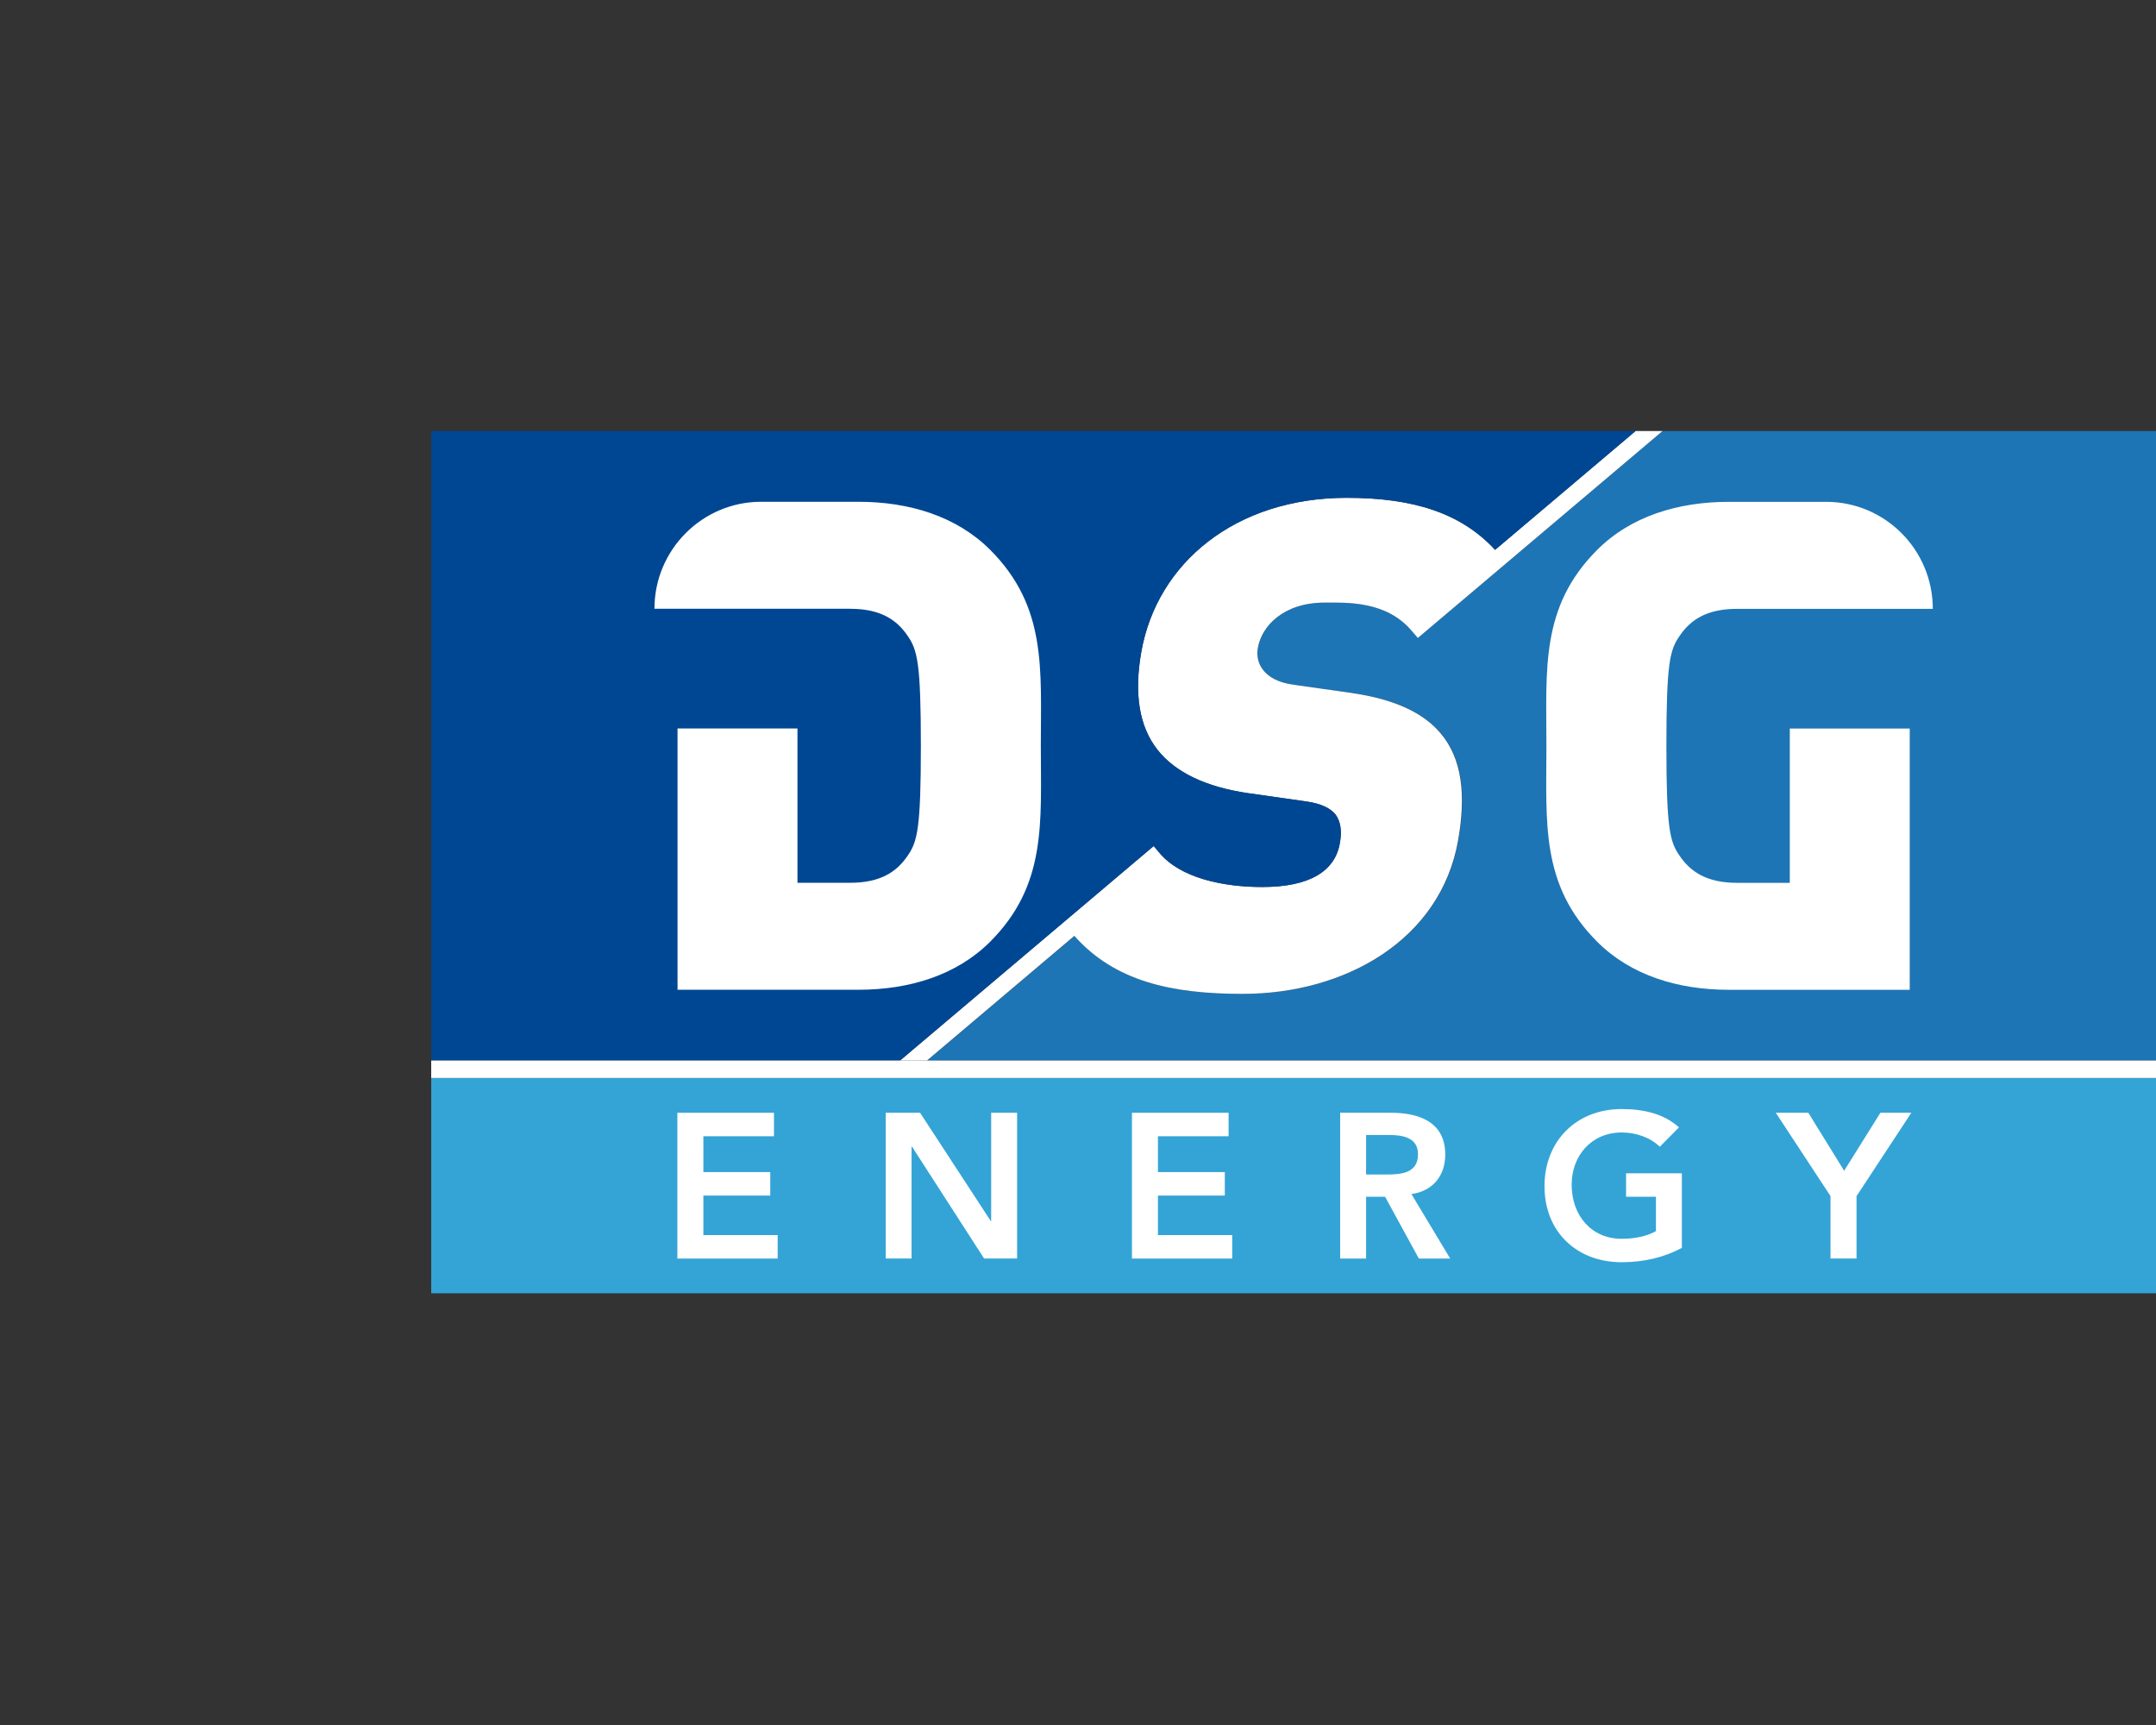 <svg width="145" height="116" viewBox="0 0 145 116" fill="none" xmlns="http://www.w3.org/2000/svg">
<rect x="0" y="0" width="145" height="116" fill="#333333" stroke="none"/>
<path d="M145 72.489H29.001V86.969H145V72.489Z" fill="#34A4D6"/>
<path d="M45.557 74.829H52.052V76.409H47.305V78.818H51.803V80.398H47.305V83.056H52.301V84.633H45.557V74.832V74.829Z" fill="white"/>
<path d="M59.566 74.829H61.878L66.632 82.11L66.66 82.138H66.632L66.66 82.11V74.829H68.404V84.629H66.184L61.339 77.112H61.307V84.629H59.566V74.829Z" fill="white"/>
<path d="M76.129 74.829H82.627V76.409H77.876V78.818H82.374V80.398H77.876V83.056H82.873V84.633H76.129V74.832V74.829Z" fill="white"/>
<path d="M90.131 74.829H93.537C95.424 74.829 97.199 75.438 97.199 77.638C97.199 79.054 96.379 80.089 94.925 80.297L97.531 84.633H95.424L93.152 80.477H91.875V84.633H90.131V74.832V74.829ZM93.234 78.982C94.222 78.982 95.367 78.9 95.367 77.623C95.367 76.462 94.285 76.323 93.386 76.323H91.875V78.982H93.234Z" fill="white"/>
<path d="M113.116 83.914C111.924 84.554 110.565 84.879 109.054 84.879C106.038 84.879 103.874 82.832 103.874 79.77C103.874 76.709 106.038 74.58 109.054 74.58C110.552 74.58 111.892 74.895 112.921 75.81L111.628 77.115C111.003 76.501 110.05 76.154 109.066 76.154C107.041 76.154 105.701 77.708 105.701 79.66C105.701 81.754 107.041 83.305 109.066 83.305C109.956 83.305 110.757 83.135 111.369 82.788V80.477H109.36V78.9H113.113V83.914H113.116Z" fill="white"/>
<path d="M123.112 80.436L119.428 74.829H121.617L124.027 78.73L126.465 74.829H128.544L124.86 80.436V84.629H123.109V80.436H123.112Z" fill="white"/>
<path d="M111.817 28.985L95.361 42.901L94.976 42.46C93.27 40.382 90.525 40.523 89.096 40.523C86.283 40.523 84.844 42.138 84.602 43.566C84.523 43.983 84.557 44.582 84.977 45.083C85.311 45.503 85.936 45.913 87.065 46.054L90.932 46.603C93.806 47.016 95.765 47.943 96.91 49.321C98.357 51.027 98.619 53.471 98.08 56.514C96.9 63.196 90.5 66.835 83.583 66.835C78.782 66.835 74.975 65.987 72.271 62.934L62.361 71.316H145V28.985H111.817Z" fill="#1D75B5"/>
<path d="M90.929 46.603L87.062 46.054C85.933 45.913 85.308 45.503 84.974 45.083C84.557 44.582 84.519 43.983 84.598 43.566C84.841 42.138 86.283 40.523 89.093 40.523C90.525 40.523 93.266 40.385 94.973 42.46L95.358 42.901L111.814 28.985H109.994L100.546 36.976C98.25 34.485 95.02 33.476 90.566 33.476C83.097 33.476 77.81 37.849 76.75 43.844C76.258 46.647 76.605 48.858 77.848 50.428C79.053 51.948 81.097 52.919 83.923 53.336L87.79 53.887C88.825 54.02 89.462 54.345 89.806 54.761C90.175 55.265 90.248 55.915 90.106 56.697C89.778 58.589 88.068 59.648 84.885 59.648C82.258 59.648 79.368 59.046 77.962 57.337L77.586 56.892L60.528 71.316H62.345L72.255 62.934C74.959 65.984 78.769 66.835 83.567 66.835C90.484 66.835 96.884 63.196 98.064 56.514C98.6 53.471 98.341 51.03 96.894 49.321C95.749 47.943 93.79 47.016 90.916 46.603H90.929Z" fill="white"/>
<path d="M77.971 57.337C79.378 59.043 82.267 59.648 84.895 59.648C88.078 59.648 89.787 58.589 90.115 56.697C90.257 55.915 90.188 55.265 89.816 54.761C89.472 54.348 88.835 54.023 87.8 53.887L83.933 53.336C81.103 52.919 79.063 51.948 77.858 50.428C76.612 48.861 76.268 46.65 76.76 43.844C77.817 37.849 83.106 33.476 90.576 33.476C95.03 33.476 98.26 34.485 100.556 36.976L110.003 28.985H29.001V71.316H60.537L77.596 56.892L77.971 57.337Z" fill="#004793"/>
<path d="M57.181 40.939C59.209 40.939 60.317 41.671 61.055 42.778C61.698 43.702 61.932 44.616 61.932 50.15C61.932 55.684 61.698 56.599 61.055 57.526C60.317 58.63 59.209 59.364 57.181 59.364H53.633V48.987H45.567V66.557H57.739C61.152 66.557 64.329 65.586 66.591 63.328C70.413 59.503 70 55.309 70 50.15C70 44.991 70.413 40.794 66.591 36.972C64.332 34.715 61.152 33.743 57.739 33.743H51.185C47.229 33.743 44.012 36.972 44.015 40.936H57.188L57.181 40.939Z" fill="white"/>
<path d="M129.989 40.939C129.989 36.976 126.781 33.747 122.819 33.747H116.267C112.854 33.747 109.675 34.718 107.42 36.976C103.59 40.797 104.003 44.995 104.003 50.154C104.003 55.312 103.59 59.506 107.42 63.331C109.675 65.589 112.854 66.56 116.267 66.56H128.437V48.99H120.371V59.367H116.823C114.794 59.367 113.69 58.633 112.949 57.529C112.306 56.602 112.072 55.732 112.072 50.154C112.072 44.575 112.309 43.702 112.949 42.781C113.687 41.674 114.794 40.943 116.823 40.943H129.992L129.989 40.939Z" fill="white"/>
<path d="M145 71.316H29.001V72.49H145V71.316Z" fill="white"/>
</svg>
